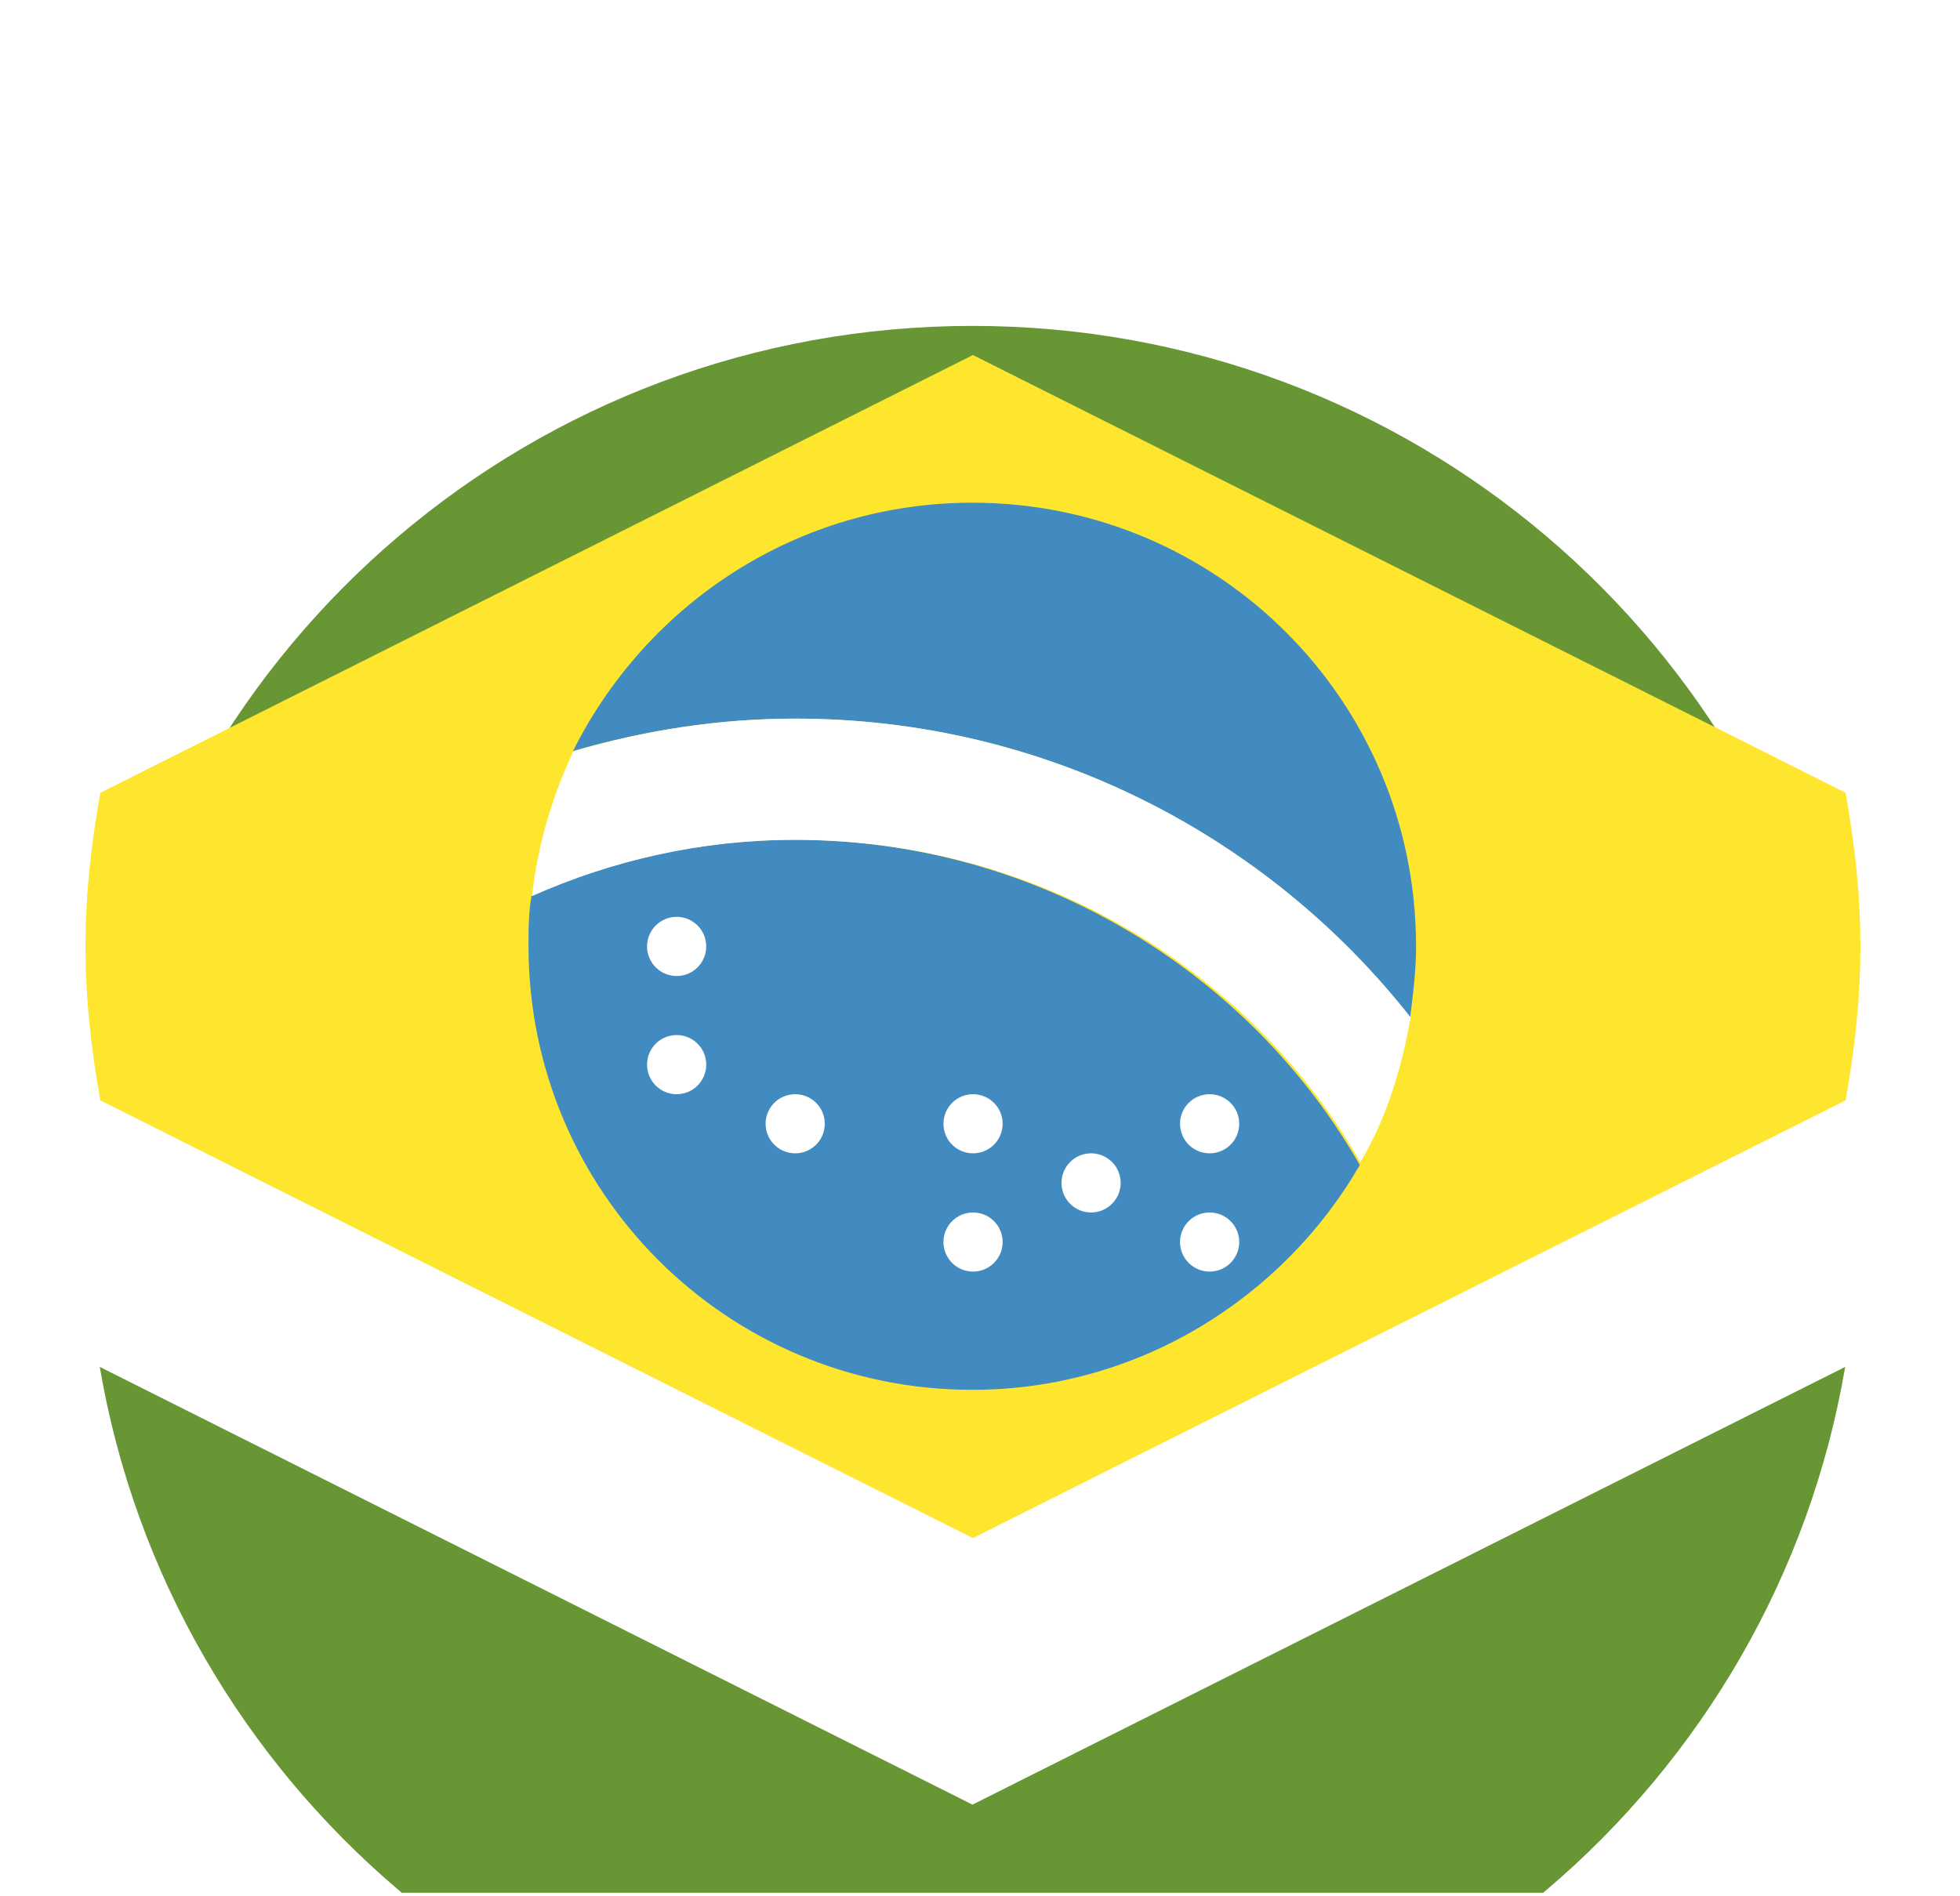 <svg width="31" height="30" viewBox="0 0 31 30" fill="none" xmlns="http://www.w3.org/2000/svg">
<g clip-path="url(#clip0_6_440)">
<g filter="url(#filter0_i_6_440)">
<path d="M29.184 12.539C28.061 5.942 22.306 0.936 15.381 0.936C8.456 0.936 2.701 5.942 1.578 12.539L15.381 5.614L29.184 12.539ZM1.578 17.405C2.701 24.003 8.456 29.009 15.381 29.009C22.306 29.009 28.061 24.003 29.184 17.405L15.381 24.33L1.578 17.405Z" fill="#699635"/>
</g>
<path d="M15.388 5.617L1.586 12.542C1.445 13.337 1.352 14.133 1.352 14.975C1.352 15.817 1.445 16.613 1.586 17.408L15.388 24.333L29.191 17.408C29.332 16.613 29.425 15.817 29.425 14.975C29.425 14.133 29.332 13.337 29.191 12.542L15.388 5.617Z" fill="#FFE62E"/>
<path d="M12.57 13.285C11.073 13.285 9.669 13.613 8.406 14.174C8.359 14.455 8.359 14.689 8.359 14.969C8.359 18.853 11.494 21.988 15.378 21.988C17.998 21.988 20.291 20.537 21.507 18.432C19.776 15.39 16.407 13.285 12.57 13.285Z" fill="#428BC1"/>
<path d="M22.304 16.095C22.351 15.72 22.397 15.346 22.397 14.972C22.397 11.088 19.263 7.953 15.379 7.953C12.618 7.953 10.232 9.544 9.062 11.883C10.185 11.556 11.355 11.369 12.572 11.369C16.549 11.369 20.058 13.24 22.304 16.095Z" fill="#428BC1"/>
<path d="M12.578 11.369C11.362 11.369 10.192 11.556 9.069 11.884C8.742 12.586 8.508 13.334 8.414 14.177C9.677 13.615 11.081 13.287 12.578 13.287C16.415 13.287 19.784 15.346 21.515 18.387C21.936 17.686 22.17 16.89 22.311 16.095C20.065 13.241 16.555 11.369 12.578 11.369Z" fill="white"/>
<path d="M10.702 15.441C10.961 15.441 11.17 15.231 11.17 14.973C11.17 14.714 10.961 14.505 10.702 14.505C10.444 14.505 10.234 14.714 10.234 14.973C10.234 15.231 10.444 15.441 10.702 15.441Z" fill="white"/>
<path d="M12.577 18.246C12.836 18.246 13.045 18.037 13.045 17.778C13.045 17.52 12.836 17.311 12.577 17.311C12.319 17.311 12.109 17.52 12.109 17.778C12.109 18.037 12.319 18.246 12.577 18.246Z" fill="white"/>
<path d="M15.39 18.246C15.648 18.246 15.858 18.037 15.858 17.778C15.858 17.52 15.648 17.311 15.39 17.311C15.131 17.311 14.922 17.52 14.922 17.778C14.922 18.037 15.131 18.246 15.39 18.246Z" fill="white"/>
<path d="M15.39 20.117C15.648 20.117 15.858 19.908 15.858 19.649C15.858 19.391 15.648 19.182 15.39 19.182C15.131 19.182 14.922 19.391 14.922 19.649C14.922 19.908 15.131 20.117 15.39 20.117Z" fill="white"/>
<path d="M19.132 18.246C19.39 18.246 19.6 18.037 19.6 17.778C19.6 17.52 19.39 17.311 19.132 17.311C18.873 17.311 18.664 17.52 18.664 17.778C18.664 18.037 18.873 18.246 19.132 18.246Z" fill="white"/>
<path d="M19.132 20.117C19.39 20.117 19.6 19.908 19.6 19.649C19.6 19.391 19.39 19.182 19.132 19.182C18.873 19.182 18.664 19.391 18.664 19.649C18.664 19.908 18.873 20.117 19.132 20.117Z" fill="white"/>
<path d="M17.257 19.182C17.515 19.182 17.725 18.972 17.725 18.714C17.725 18.456 17.515 18.246 17.257 18.246C16.998 18.246 16.789 18.456 16.789 18.714C16.789 18.972 16.998 19.182 17.257 19.182Z" fill="white"/>
<path d="M10.702 17.311C10.961 17.311 11.17 17.101 11.17 16.843C11.17 16.584 10.961 16.375 10.702 16.375C10.444 16.375 10.234 16.584 10.234 16.843C10.234 17.101 10.444 17.311 10.702 17.311Z" fill="white"/>
</g>
<defs>
<filter id="filter0_i_6_440" x="1.578" y="0.936" width="27.606" height="32.293" filterUnits="userSpaceOnUse" color-interpolation-filters="sRGB">
<feFlood flood-opacity="0" result="BackgroundImageFix"/>
<feBlend mode="normal" in="SourceGraphic" in2="BackgroundImageFix" result="shape"/>
<feColorMatrix in="SourceAlpha" type="matrix" values="0 0 0 0 0 0 0 0 0 0 0 0 0 0 0 0 0 0 127 0" result="hardAlpha"/>
<feOffset dy="4.22"/>
<feGaussianBlur stdDeviation="2.11"/>
<feComposite in2="hardAlpha" operator="arithmetic" k2="-1" k3="1"/>
<feColorMatrix type="matrix" values="0 0 0 0 0 0 0 0 0 0 0 0 0 0 0 0 0 0 0.25 0"/>
<feBlend mode="normal" in2="shape" result="effect1_innerShadow_6_440"/>
</filter>
<clipPath id="clip0_6_440">
<rect width="29.945" height="29.945" fill="white" transform="translate(0.414)"/>
</clipPath>
</defs>
</svg>
